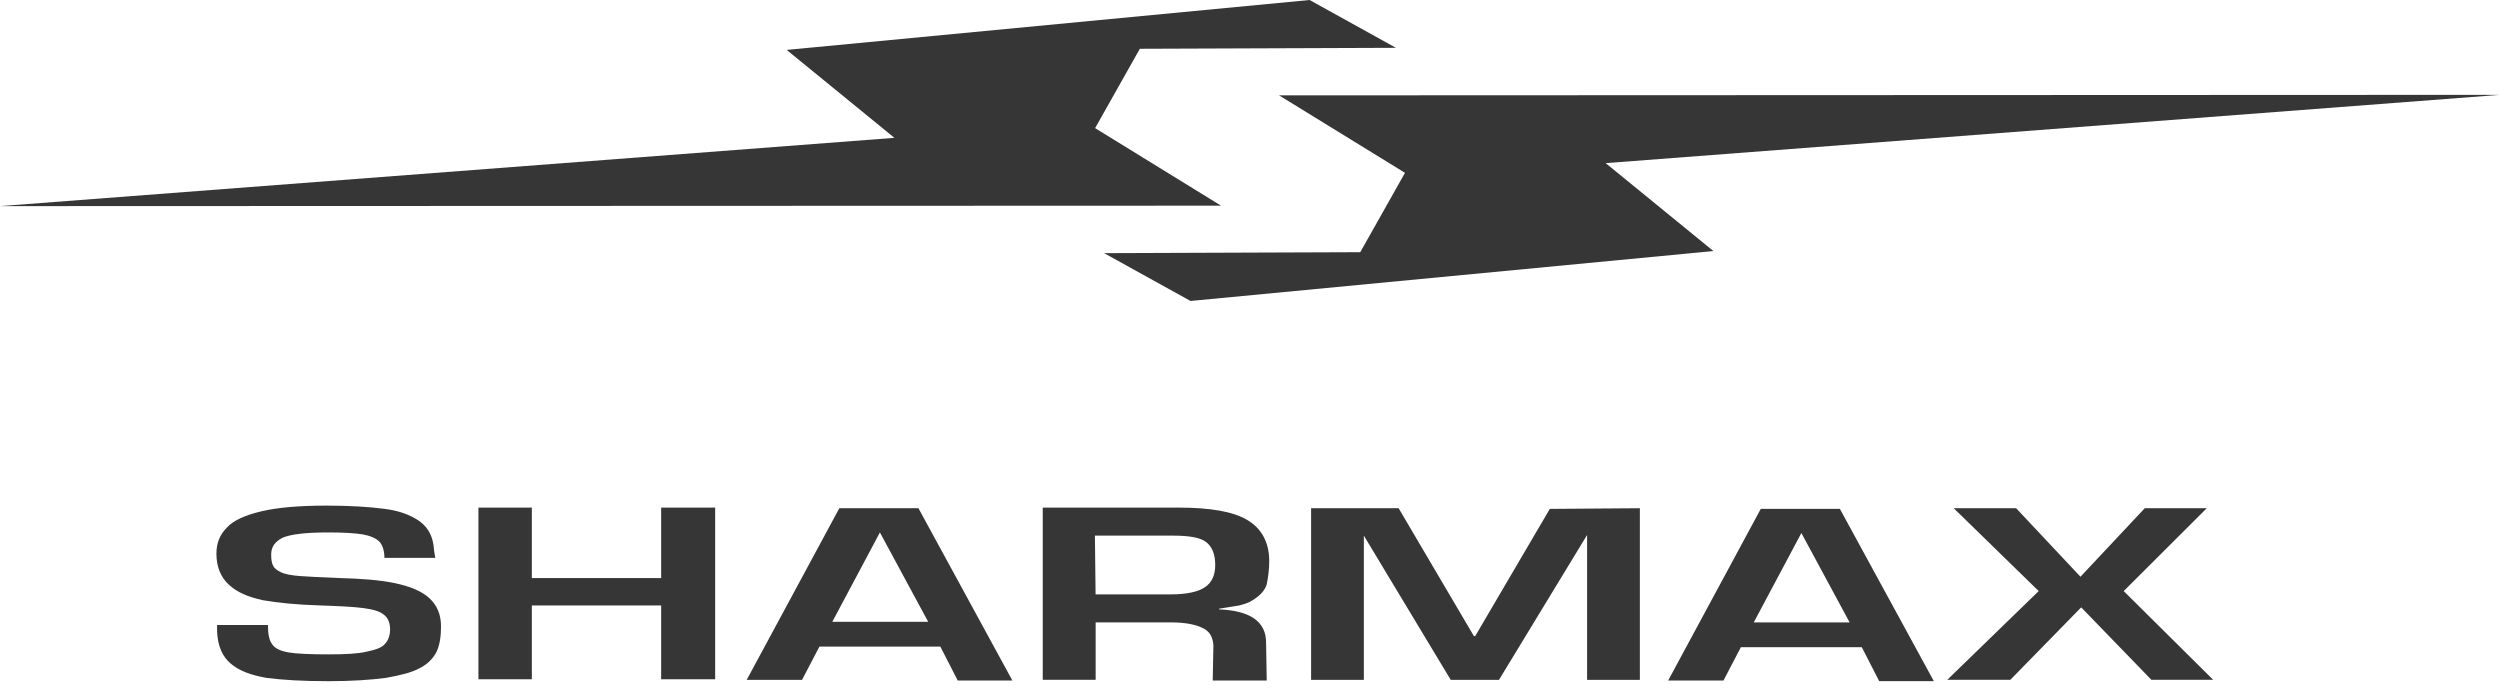 <?xml version="1.0" encoding="UTF-8"?> <svg xmlns="http://www.w3.org/2000/svg" width="111" height="31" viewBox="0 0 111 31" fill="none"><path d="M19.325 24.768H17.068C17.068 24.449 16.983 24.187 16.839 24.045C16.695 23.899 16.44 23.786 16.097 23.726C15.753 23.67 15.239 23.64 14.553 23.64C13.551 23.64 12.897 23.726 12.554 23.872C12.21 24.045 12.04 24.277 12.04 24.625C12.04 24.857 12.069 25 12.125 25.116C12.181 25.232 12.295 25.318 12.469 25.405C12.639 25.491 12.956 25.551 13.326 25.577C13.725 25.607 14.268 25.634 15.011 25.663C16.038 25.69 16.869 25.75 17.552 25.896C18.21 26.038 18.724 26.244 19.067 26.562C19.41 26.881 19.581 27.286 19.581 27.81C19.581 28.274 19.522 28.649 19.381 28.941C19.237 29.23 18.982 29.492 18.638 29.664C18.265 29.866 17.781 29.983 17.124 30.099C16.466 30.185 15.609 30.245 14.582 30.245C13.44 30.245 12.524 30.188 11.841 30.099C11.153 29.983 10.61 29.78 10.241 29.462C9.868 29.143 9.668 28.679 9.639 28.042V27.896V27.75H11.896C11.896 28.155 11.952 28.447 12.096 28.619C12.21 28.792 12.469 28.908 12.809 28.967C13.152 29.027 13.751 29.054 14.579 29.054C15.321 29.054 15.894 29.024 16.263 28.938C16.663 28.851 16.95 28.765 17.091 28.589C17.235 28.443 17.32 28.211 17.32 27.952C17.32 27.664 17.235 27.431 17.035 27.286C16.865 27.14 16.548 27.053 16.123 26.997C15.694 26.941 15.066 26.911 14.209 26.881C13.182 26.851 12.325 26.765 11.667 26.649C11.009 26.503 10.525 26.3 10.152 25.952C9.809 25.634 9.609 25.169 9.609 24.589C9.609 24.124 9.753 23.749 10.067 23.431C10.352 23.112 10.869 22.88 11.582 22.708C12.295 22.535 13.267 22.449 14.497 22.449C15.524 22.449 16.411 22.505 17.068 22.592C17.755 22.678 18.269 22.88 18.668 23.172C19.041 23.461 19.24 23.869 19.27 24.419L19.325 24.768ZM31.753 22.538V30.158H29.355V26.884H23.614V30.158H21.242V22.538H23.614V25.667H29.355V22.538H31.753ZM41.754 28.709H36.383L35.611 30.185H33.154L37.266 22.565H40.779L44.95 30.215H42.523L41.751 28.709H41.754ZM41.211 27.607L39.068 23.64L36.955 27.607H41.211ZM46.298 30.185V22.538H52.353C53.724 22.538 54.751 22.711 55.383 23.089C56.011 23.464 56.354 24.074 56.354 24.914C56.354 25.318 56.299 25.667 56.24 25.955C56.155 26.214 55.955 26.446 55.612 26.652C55.442 26.768 55.242 26.825 55.013 26.884C54.814 26.914 54.499 26.97 54.127 27.027V27.057C55.527 27.113 56.214 27.607 56.214 28.533L56.243 30.215H53.845L53.875 28.649C53.845 28.271 53.705 28.012 53.361 27.866C53.047 27.72 52.589 27.634 51.99 27.634H48.647V30.182H46.305L46.298 30.185ZM48.64 26.39H51.984C52.697 26.39 53.214 26.274 53.498 26.071C53.812 25.869 53.956 25.521 53.956 25.086C53.956 24.592 53.812 24.273 53.557 24.071C53.299 23.869 52.815 23.782 52.072 23.782H48.614L48.644 26.39H48.64ZM72.81 22.565V30.185H70.467V23.753L66.555 30.185H64.412L60.555 23.782V30.185H58.213V22.565H62.099L65.442 28.244H65.498L68.812 22.595L72.81 22.565ZM82.666 28.735H77.295L76.523 30.215H74.066L78.178 22.595H81.691L85.862 30.241H83.435L82.663 28.735H82.666ZM82.123 27.634L79.981 23.666L77.867 27.634H82.123ZM97.98 22.565L94.293 26.244L98.264 30.182H95.52L92.405 26.967L89.261 30.182H86.461L90.518 26.244L86.746 22.565H89.517L92.373 25.607L95.228 22.565H97.973H97.98Z" fill="#363636"></path><path fill-rule="evenodd" clip-rule="evenodd" d="M61.98 2.123L58.146 -0L34.929 2.216L39.712 6.12L0 9.152L54.214 9.132L48.623 5.689L50.609 2.166L61.98 2.123Z" fill="#363636"></path><path fill-rule="evenodd" clip-rule="evenodd" d="M49.023 11.24L52.858 13.363L76.075 11.147L71.292 7.243L111.003 4.211L56.79 4.234L62.381 7.674L60.395 11.197L49.023 11.24Z" fill="#363636"></path></svg> 